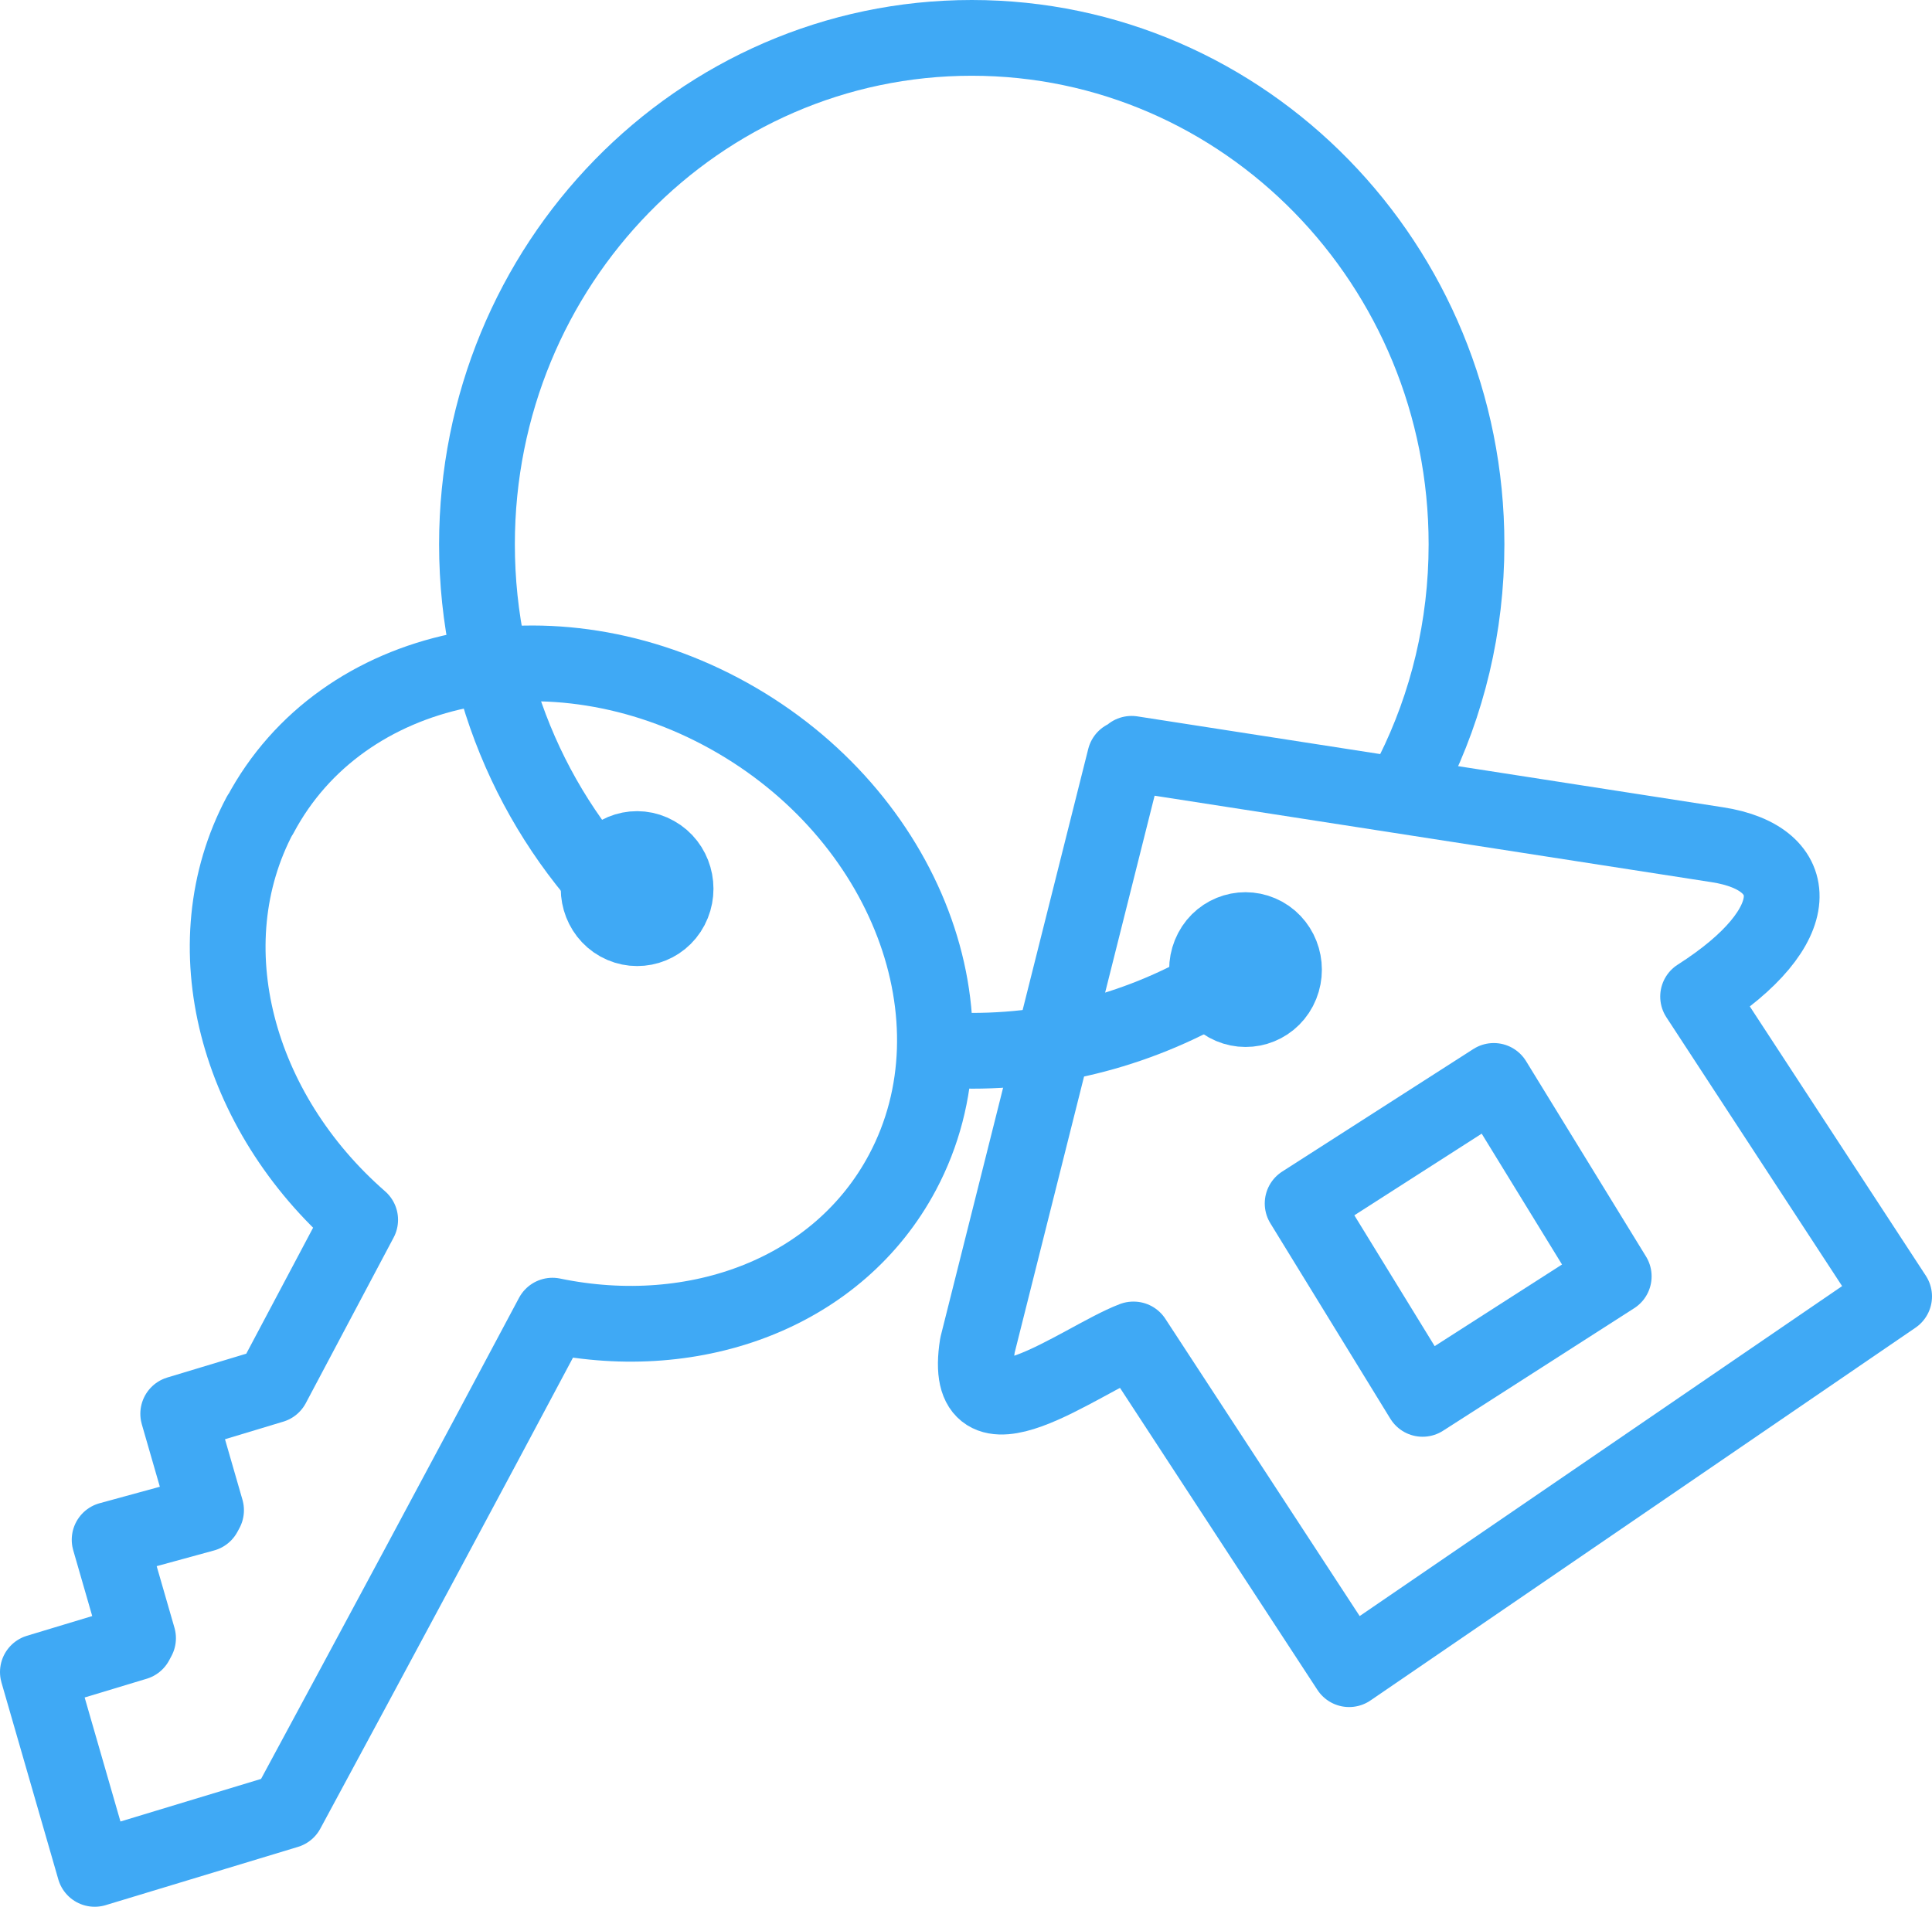 <?xml version="1.0" encoding="UTF-8"?>
<svg xmlns="http://www.w3.org/2000/svg" viewBox="0 0 67.32 66.45">
  <defs>
    <style>.d{fill:none;stroke:#3fa9f5;stroke-linecap:round;stroke-linejoin:round;stroke-width:2.64px;}</style>
  </defs>
  <g id="a"></g>
  <g id="b">
    <g id="c">
      <g>
        <path class="d" d="M43.1,33.87c-2.67,1.74-5.84,2.75-9.24,2.75"></path>
        <path class="d" d="M22.21,31.98c-3.44-3.23-5.59-7.86-5.59-13.01C16.62,9.22,24.34,1.32,33.86,1.32s17.24,7.9,17.24,17.65c0,2.87-.67,5.58-1.86,7.97"></path>
        <polygon class="d" points="52.05 37.67 45.39 41.94 49.57 48.75 56.23 44.48 52.05 37.67 52.05 37.67"></polygon>
        <path class="d" d="M39.5,46.68l7.51,11.49,18.99-12.99-6.83-10.45c3.84-2.45,3.69-4.82,.68-5.29l-20.42-3.17-.05,.18-.18-.03-5.14,20.46c-.6,3.79,3.59,.5,5.43-.2h0Z"></path>
        <path class="d" d="M9.07,28.4c2.84-5.34,10.15-6.89,16.33-3.45,6.18,3.44,8.89,10.56,6.05,15.9-2.22,4.18-7.18,6.04-12.2,5-3.08,5.79-6.13,11.47-9.25,17.25l-6.7,2.03-1.98-6.86,3.41-1.03,.08-.15-.99-3.43,3.29-.9,.07-.13-.97-3.36,3.28-.99,3.06-5.77c-4.31-3.76-5.9-9.57-3.49-14.11h0Z"></path>
        <path class="d" d="M21.02,30.31c.35-.67,1.17-.92,1.82-.55,.65,.36,.89,1.2,.54,1.87-.35,.67-1.17,.91-1.82,.55-.65-.36-.89-1.2-.54-1.87h0Z"></path>
        <path class="d" d="M42.22,33.13c.35-.67,1.17-.91,1.82-.55,.65,.36,.89,1.2,.54,1.87-.35,.67-1.17,.91-1.82,.55-.65-.36-.89-1.2-.54-1.87h0Z"></path>
      </g>
    </g>
  </g>
</svg>
